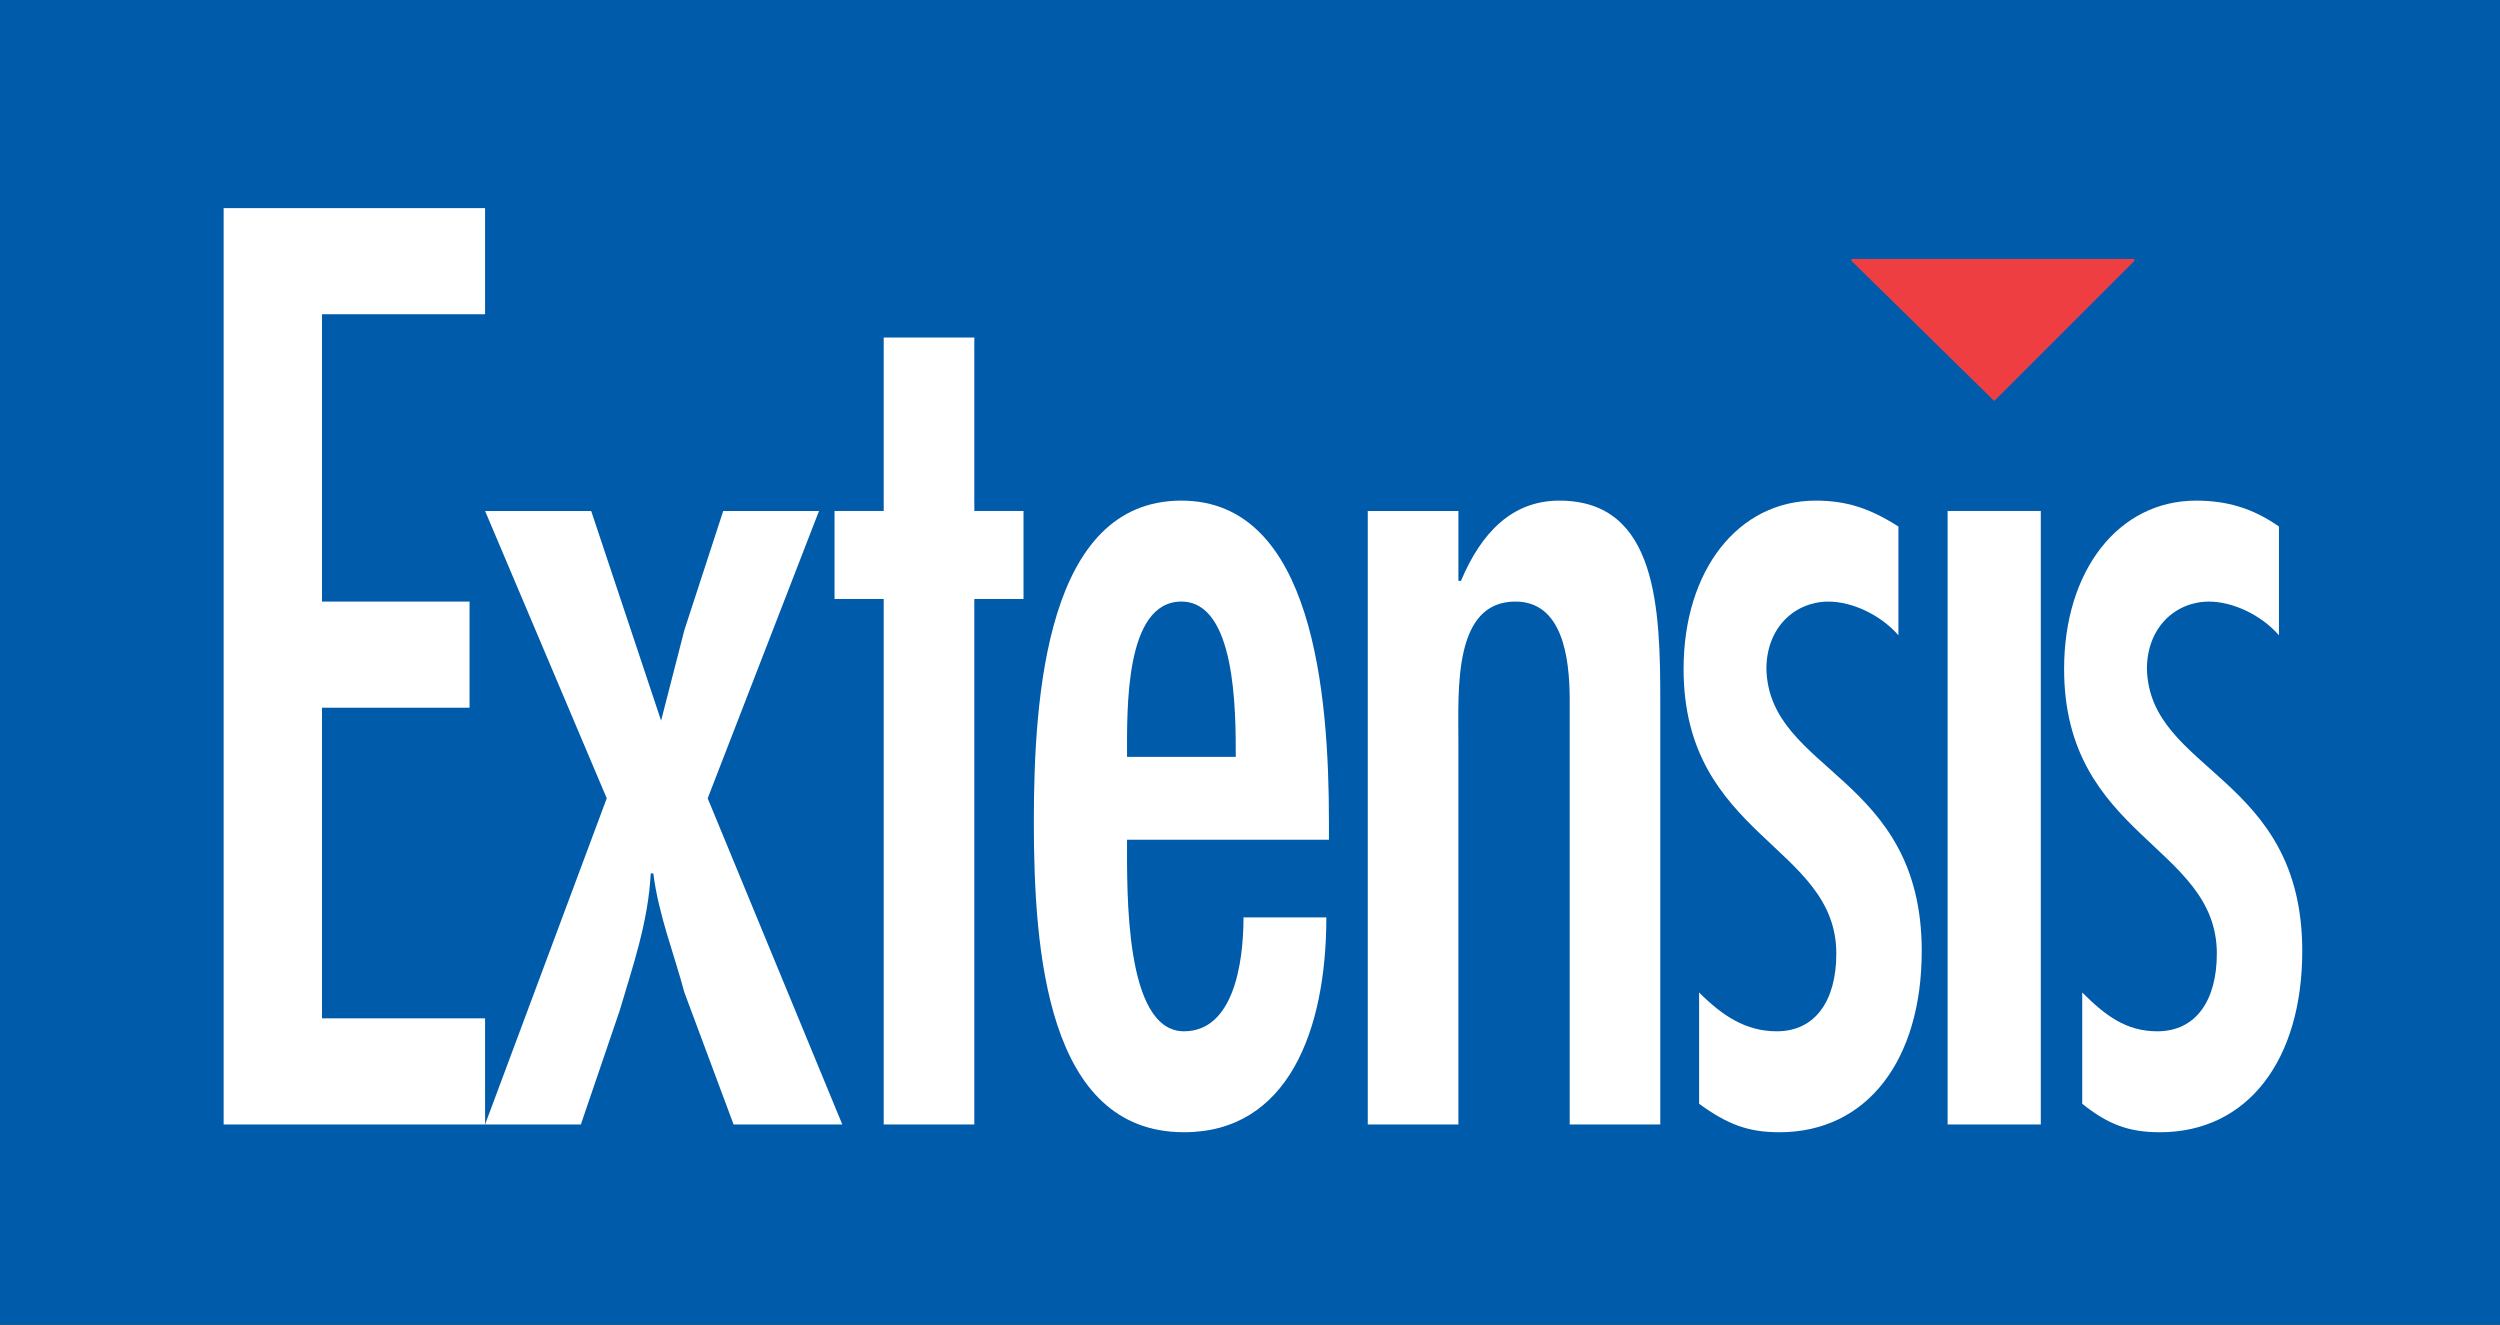 <?xml version="1.0" encoding="utf-8"?>
<!-- Generator: Adobe Illustrator 13.0.0, SVG Export Plug-In . SVG Version: 6.00 Build 14948)  -->
<!DOCTYPE svg PUBLIC "-//W3C//DTD SVG 1.1//EN" "http://www.w3.org/Graphics/SVG/1.1/DTD/svg11.dtd">
<svg version="1.1" id="Layer_1" xmlns="http://www.w3.org/2000/svg" xmlns:xlink="http://www.w3.org/1999/xlink" x="0px" y="0px"
	 width="347.592px" height="184.197px" viewBox="0 0 347.592 184.197" enable-background="new 0 0 347.592 184.197"
	 xml:space="preserve">
<rect x="0" y="0" width="347.592" height="184.197" fill="#333333" stroke="none"/>
<g>
	<g>
		
			<rect x="0.143" y="0.143" fill-rule="evenodd" clip-rule="evenodd" fill="#005BAB" stroke="#005BAB" stroke-width="0.285" stroke-miterlimit="2.613" width="347.307" height="183.912"/>
		<polygon fill-rule="evenodd" clip-rule="evenodd" fill="#FFFFFF" points="31.094,28.937 31.094,156.342 67.444,156.342 
			67.444,141.586 44.77,141.586 44.77,98.398 65.284,98.398 65.284,83.642 44.77,83.642 44.77,43.691 67.444,43.691 67.444,28.937 
			31.094,28.937 		"/>
		<path fill-rule="evenodd" clip-rule="evenodd" fill="#FFFFFF" d="M67.444,71.044l16.915,39.951l-16.915,45.347h13.317
			l5.399-15.836c1.799-6.118,3.959-12.237,4.318-19.074h0.358c0.72,5.758,2.88,11.157,4.32,16.557l6.839,18.354h15.116
			l-18.716-45.347l15.477-39.951h-13.317l-5.399,16.556l-3.239,12.597l-9.719-29.153H67.444L67.444,71.044z"/>
		<polygon fill-rule="evenodd" clip-rule="evenodd" fill="#FFFFFF" points="122.869,46.93 122.869,71.044 116.03,71.044 
			116.03,83.28 122.869,83.28 122.869,156.342 135.466,156.342 135.466,83.28 142.305,83.28 142.305,71.044 135.466,71.044 
			135.466,46.93 122.869,46.93 		"/>
		<path fill-rule="evenodd" clip-rule="evenodd" fill="#FFFFFF" d="M156.701,105.234c0-6.477-0.361-21.593,7.557-21.593
			c7.56,0,7.56,15.116,7.56,21.593H156.701L156.701,105.234z M184.772,116.753v-2.519c0-17.637-2.157-44.63-20.515-44.63
			c-18.713,0-20.515,26.993-20.515,44.63c0,17.993,1.801,43.187,20.876,43.187c14.396,0,19.792-14.034,19.792-29.872h-11.516
			c0,6.48-1.438,15.838-8.276,15.838c-8.279,0-7.918-19.436-7.918-26.634H184.772L184.772,116.753z"/>
		<path fill-rule="evenodd" clip-rule="evenodd" fill="#FFFFFF" d="M202.77,71.044h-12.6v85.297h12.6v-53.265
			c0-7.2-0.722-19.436,7.918-19.436c6.479,0,7.557,7.56,7.557,13.675v59.025h12.595V97.678c0-12.957-0.356-28.073-14.034-28.073
			c-6.479,0-10.799,4.32-13.679,11.157h-0.356V71.044L202.77,71.044z"/>
		<path fill-rule="evenodd" clip-rule="evenodd" fill="#FFFFFF" d="M263.951,73.205c-3.959-2.521-7.195-3.6-11.516-3.6
			c-10.798,0-18.354,9.717-18.354,23.396c0,23.392,21.234,24.473,21.234,39.589c0,6.478-2.88,10.798-8.278,10.798
			c-4.32,0-7.557-2.16-10.799-5.398v15.474c3.959,2.88,6.84,3.959,11.159,3.959c12.238,0,19.795-10.075,19.795-25.193
			c0-24.474-21.234-24.833-21.596-39.228c0-5.761,3.959-9.358,8.641-9.358c3.236,0,7.195,1.799,9.714,4.679V73.205L263.951,73.205z"
			/>
		<path fill-rule="evenodd" clip-rule="evenodd" fill="#FFFFFF" d="M270.79,156.342h12.956V71.044H270.79V156.342L270.79,156.342z"
			/>
		<path fill-rule="evenodd" clip-rule="evenodd" fill="#FFFFFF" d="M316.857,73.205c-3.598-2.521-7.195-3.6-11.516-3.6
			c-10.798,0-18.354,9.717-18.354,23.396c0,23.392,21.234,24.473,21.234,39.589c0,6.478-2.88,10.798-8.279,10.798
			c-4.319,0-7.195-2.16-10.437-5.398v15.474c3.598,2.88,6.479,3.959,10.798,3.959c12.238,0,19.795-10.075,19.795-25.193
			c0-24.474-21.234-24.833-21.596-39.228c0-5.761,3.959-9.358,8.641-9.358c3.236,0,7.195,1.799,9.714,4.679V73.205L316.857,73.205z"
			/>
		<polygon fill-rule="evenodd" clip-rule="evenodd" fill="#FFFFFF" points="257.473,36.134 296.706,36.134 277.268,55.568 
			257.473,36.134 		"/>
		
			<polygon fill-rule="evenodd" clip-rule="evenodd" fill="#EF3E42" stroke="#EF3E42" stroke-width="0.259" stroke-miterlimit="2.613" points="
			257.473,36.134 296.706,36.134 277.268,55.568 257.473,36.134 		"/>
	</g>
</g>
</svg>
